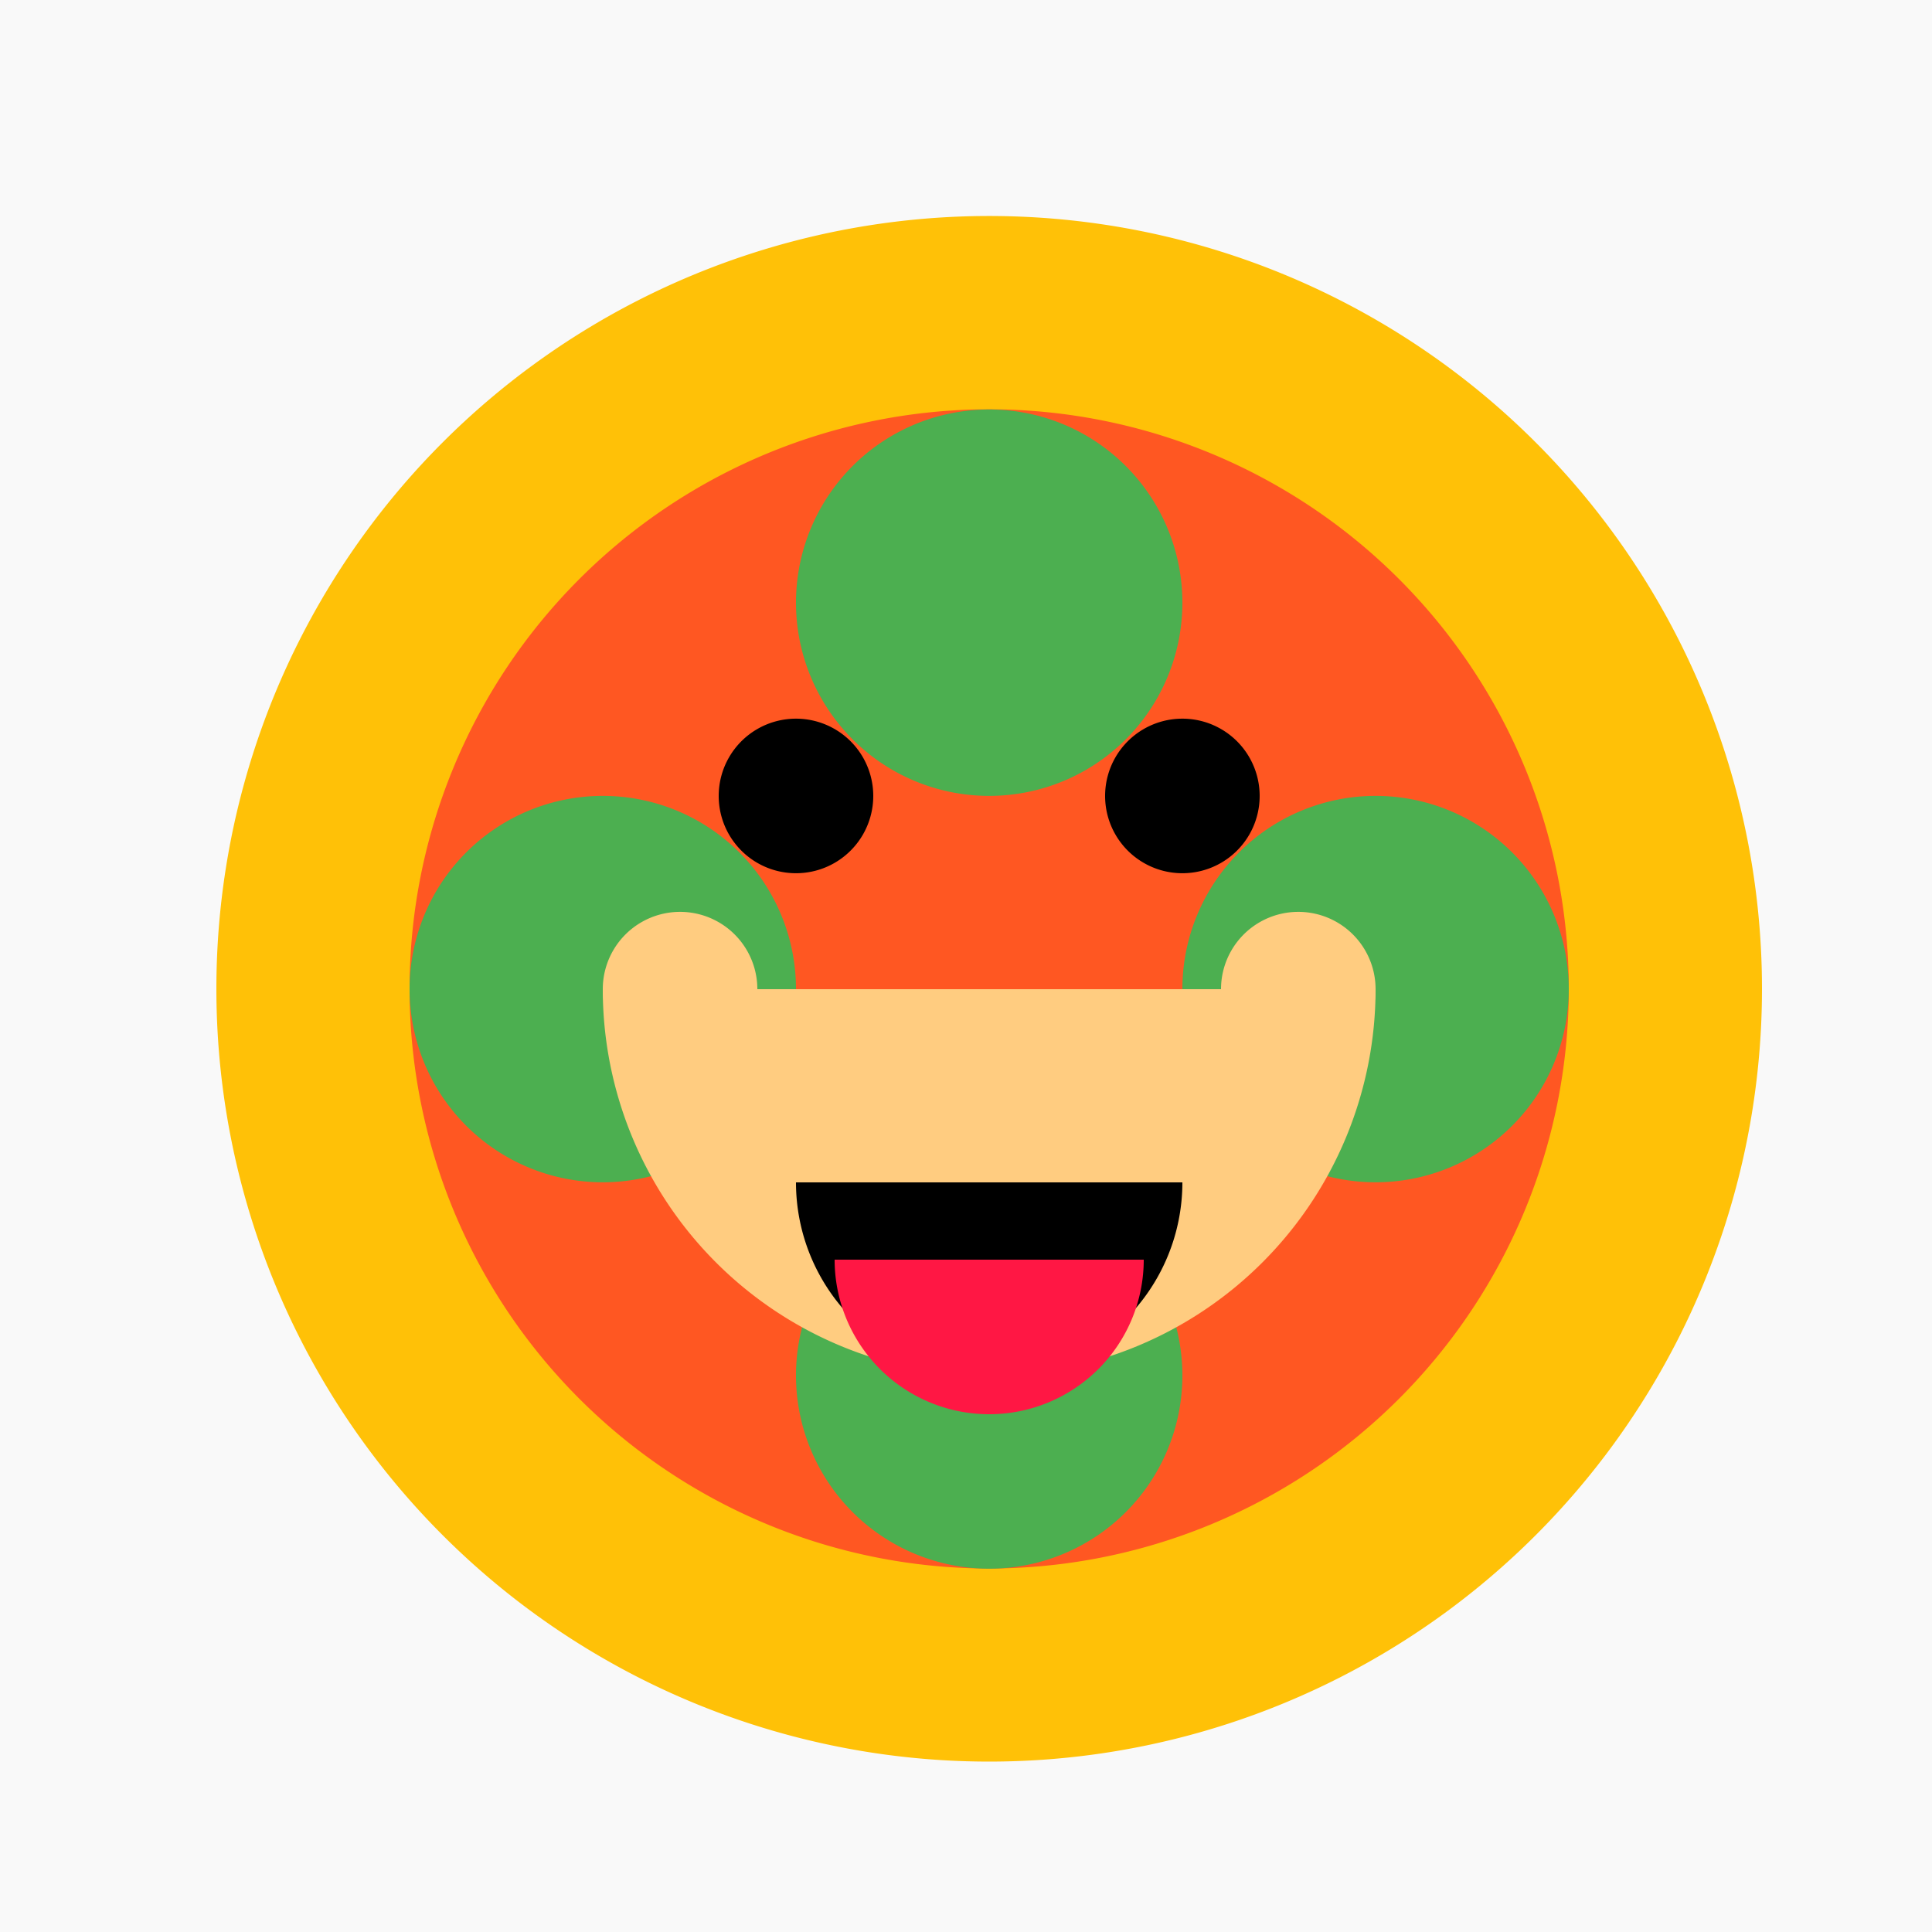 <!--

Generated by DrawGPT.
Free, open source, AI generated images in SVG, PNG, and HTML Canvas format.
https://drawgpt.ai

Created: 2023-10-18T16:30:26.630Z
Link: https://drawgpt.ai/prompt/112192/

-->
<svg xmlns="http://www.w3.org/2000/svg" xmlns:xlink="http://www.w3.org/1999/xlink" width="500" height="500"><defs/><g><rect fill="#F9F9F9" stroke="none" x="0" y="0" width="512" height="512"/><path fill="#FFC107" stroke="none" paint-order="stroke fill markers" d=" M 456 256 A 200 200 0 1 1 456 255.8"/><path fill="#FF5722" stroke="none" paint-order="stroke fill markers" d=" M 406 256 A 150 150 0 1 1 406 255.85"/><path fill="#4CAF50" stroke="none" paint-order="stroke fill markers" d=" M 206 256 A 50 50 0 1 1 206 255.95"/><path fill="#4CAF50" stroke="none" paint-order="stroke fill markers" d=" M 306 356 A 50 50 0 1 1 306 355.95"/><path fill="#4CAF50" stroke="none" paint-order="stroke fill markers" d=" M 406 256 A 50 50 0 1 1 406 255.95"/><path fill="#4CAF50" stroke="none" paint-order="stroke fill markers" d=" M 306 156 A 50 50 0 1 1 306 155.95"/><path fill="#FFCC80" stroke="none" paint-order="stroke fill markers" d=" M 356 256 A 100 100 0 0 1 156 256"/><path fill="#000000" stroke="none" paint-order="stroke fill markers" d=" M 226 206 A 20 20 0 1 1 226 205.98"/><path fill="#000000" stroke="none" paint-order="stroke fill markers" d=" M 326 206 A 20 20 0 1 1 326 205.98"/><path fill="#000000" stroke="none" paint-order="stroke fill markers" d=" M 306 306 A 50 50 0 0 1 206 306 L 206 306 L 306 306"/><path fill="#FFCC80" stroke="none" paint-order="stroke fill markers" d=" M 196 256 A 20 20 0 1 1 196 255.98"/><path fill="#FFCC80" stroke="none" paint-order="stroke fill markers" d=" M 356 256 A 20 20 0 1 1 356 255.98"/><path fill="#FF1744" stroke="none" paint-order="stroke fill markers" d=" M 296 326 A 40 40 0 0 1 216 326 L 216 326 L 296 326"/></g></svg>